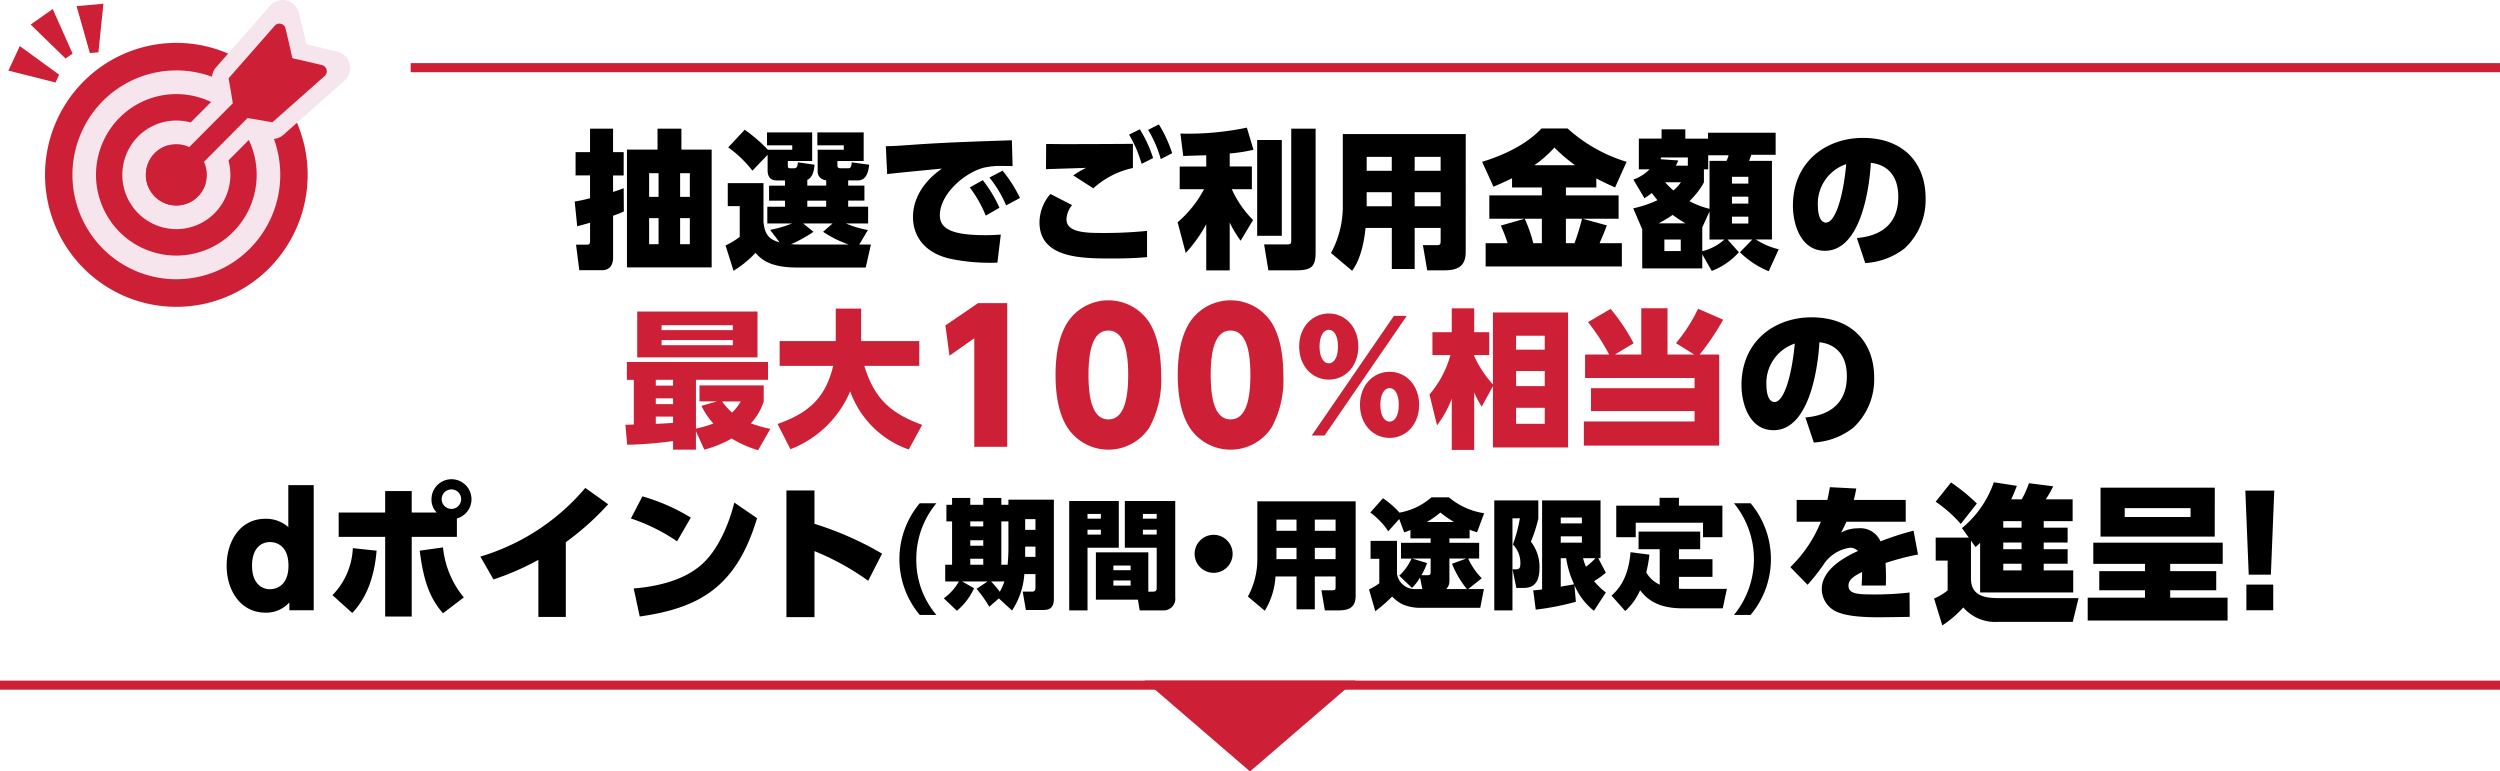 <svg xmlns="http://www.w3.org/2000/svg" xmlns:xlink="http://www.w3.org/1999/xlink" width="350" height="108" viewBox="0 0 350 108"><defs><clipPath id="a"><rect width="350" height="108" fill="none"/></clipPath></defs><g clip-path="url(#a)"><path d="M197.685,54.1a13.3,13.3,0,0,1-1.508.6V60.54c0,.955-.372,1.785-1.57,1.785h-3.161l-.455-3.571h1.426c.455,0,.537-.1.537-.519V55.681c-.186.063-1.736.478-1.8.5l-.351-3.468c.661-.1,1.033-.187,2.148-.457v-3.2h-2.025V45.8h2.025V42.516h3.223V45.8h1.487v3.259h-1.487v2.305a14.73,14.73,0,0,0,1.487-.52Zm8.058-11.587v2.928h4.235V61.931H198.119V45.444H202.4V42.516Zm-3.2,6.229h-1.322v3.322h1.322Zm0,6.292h-1.322v3.654h1.322Zm4.38-6.292h-1.363v3.322h1.363Zm0,6.292h-1.363v3.654h1.363Z" transform="translate(-110.345 -24.498)"/><path d="M249.209,49.961h-1.054c-.537,0-1.384-.083-1.384-1.453V46.369l-2.128,2.222a16.089,16.089,0,0,0-3.388-3.26l2.314-2.471a22.513,22.513,0,0,1,3.244,2.8h3.409V45.04h-3.533V43.233h6.322v4.007H249.6v.6c0,.228.021.415.31.415h.6c.433,0,.475-.5.5-.831l2.334.332c-.062.644-.186,1.765-1.013,2.118v.809h2.645V49.94a1.415,1.415,0,0,1-.868-.395,1.149,1.149,0,0,1-.331-.81V45.663h3.657V45.04h-3.7V43.233h6.487v4.007h-3.677v.6c0,.166,0,.415.475.415h1.074c.372,0,.413-.395.455-.831l2.438.332c-.062.623-.248,2.2-1.57,2.2h-1.364v.727h2.272v2.1h-2.272v.851h2.789v2.346h-3.1a13.02,13.02,0,0,0,3.078.914L259.6,58.931h1.632l-.723,3.218H250.9c-3.947,0-5.083-1.246-5.827-2.055A14.554,14.554,0,0,1,242,62.607l-1.115-3.551a10.176,10.176,0,0,0,1.983-1.2v-4.3h-1.674V50.335h5v5.42c.186,1.952.929,2.492,2.252,2.866l-1.322-1.744a15.811,15.811,0,0,0,3.058-.893H246.73V53.636h2.479v-.851h-2.232v-2.1h2.232Zm2.541,6.022,1.446,1.163a20.11,20.11,0,0,1-3.14,1.744c.434.021,1.012.042,1.55.042h6.529a15.277,15.277,0,0,1-3.595-1.785l1.322-1.163Zm.579-2.346h2.644v-.851h-2.644Z" transform="translate(-139.306 -24.696)"/><path d="M311.845,49.951c-.227,0-1.157-.02-1.591-.02a10,10,0,0,0-2.542.27c-2.913.851-6.053,3.842-6.053,6.624,0,1.931,1.715,2.8,6.426,2.8.826,0,1.57-.042,2.107-.083l-.475,3.925a26.981,26.981,0,0,1-6.694-.561c-3.925-.934-5.124-3.572-5.124-5.793,0-.727,0-3.966,4.049-6.811-1.487.145-6.487.623-7.665.768l-.186-3.9c1.074-.021,1.508-.042,4.4-.249,4.276-.291,8.76-.436,13.243-.581Zm-4.173,1.973a18.514,18.514,0,0,1,2.335,3.862l-1.922,1.1a17.308,17.308,0,0,0-2.232-3.946Zm2.768-1.329a18.909,18.909,0,0,1,2.438,3.821l-1.942,1.038a16.3,16.3,0,0,0-2.334-3.9Z" transform="translate(-170.08 -26.7)"/><path d="M349.671,52.391a3.33,3.33,0,0,0-.785,1.993c0,1.745,2.4,1.911,4.793,1.911a60.5,60.5,0,0,0,6.488-.29V59.68c-1.012.083-2.355.187-4.793.187-4.359,0-10.268,0-10.268-5.087a6.181,6.181,0,0,1,1.529-3.946Zm8.513-5.191a11.865,11.865,0,0,0-5.537,2.845l-2.81-1.807a13.057,13.057,0,0,1,1.8-1.059c-.889.042-4.814.145-5.619.187l.02-3.53c.868,0,1.426.021,2.872.021,1.467,0,8.306-.021,9.277-.042Zm.971-5.42a17.859,17.859,0,0,1,1.859,4.028l-1.611.81a16.857,16.857,0,0,0-1.756-4.091Zm2.665-.685a18.275,18.275,0,0,1,1.86,4.029l-1.591.831a16.451,16.451,0,0,0-1.777-4.091Z" transform="translate(-199.579 -23.679)"/><path d="M394.977,46.036c-.785.02-2.541.083-3.223.1L391.362,43a40.072,40.072,0,0,0,9.3-.831l.929,3.094a21.267,21.267,0,0,1-3.326.519v1.827h3.1V50.79h-2.81a14.781,14.781,0,0,0,2.975,4.319L399.791,58a15.456,15.456,0,0,1-1.529-2.554v6.707h-3.285V55.691a19.761,19.761,0,0,1-2.872,4.028l-1.136-4.3a15.773,15.773,0,0,0,3.7-4.631h-3.409V47.613h3.719ZM405.556,57.31h-3.45V43.9h3.45Zm4.732-14.992v17.3c0,1.91-.475,2.533-2.748,2.533h-3.863l-.6-3.634h3.2c.579,0,.6-.166.6-.56V42.318Z" transform="translate(-226.103 -24.3)"/><path d="M460.744,60.83c0,2.367-1.694,2.533-3.2,2.533h-2.191l-.6-3.53H456.7c.454,0,.537-.1.537-.623V57.424H453.6v5.752h-3.2V57.424h-3.678c-.124,1.246-.5,4.153-1.88,6l-2.955-2.492a13.638,13.638,0,0,0,1.653-6.478V44.28h17.21ZM450.394,47.478h-3.512v1.952h3.512Zm0,4.942h-3.512v1.972h3.512Zm6.838-4.942H453.6v1.952h3.636Zm0,4.942H453.6v1.972h3.636Z" transform="translate(-255.546 -25.514)"/><path d="M510.672,50.682c-.909-.415-1.8-.809-2.624-1.266v1.266h-4.256V51.8h7.376v3.26h-5.062l3.409.934c-.145.416-.372,1.018-1.013,2.492h3.12v3.26H492.553V58.49h3.078a23.534,23.534,0,0,0-.95-2.471l3.326-.955h-4.938V51.8h7.355V50.682h-4.174V49.4c-1.363.664-1.942.893-2.6,1.184l-1.591-3.488c2.686-.81,6.157-2.326,8.306-4.672h3.657a21.653,21.653,0,0,0,8.265,4.672Zm-10.247,4.382h-2.4a20.381,20.381,0,0,1,1.2,3.426h1.2Zm1.756-9.967a15.76,15.76,0,0,1-2.81,2.472h5.7a22.757,22.757,0,0,1-2.892-2.472m1.611,9.967V58.49h1.2a29.4,29.4,0,0,0,1.054-3.426Z" transform="translate(-284.563 -24.441)"/><path d="M542.233,53.78a16.383,16.383,0,0,0,3.389-1.142c-.393-.478-.538-.685-.786-1-.289.208-.413.312-1.033.727l-1.549-2.617a6.076,6.076,0,0,0,2.272-1.432h-1.508v-4.3H546.2V42.712h3.326V44.02h3.182V43.19h9.463v3.094h-3.409c-.186.56-.207.581-.31.851h3.2v11H559.4a9.975,9.975,0,0,0,3.2,1.371L561.2,62.584a12.559,12.559,0,0,1-4.029-2.658l1.736-1.786h-3.471l1.591,1.786a9.933,9.933,0,0,1-3.8,2.616L551.9,60.217v1.972h-8.409V56.708Zm7.314,2.1a19.733,19.733,0,0,1-1.8-1.184,18.39,18.39,0,0,1-1.963,1.184Zm.331-8.078V46.658H546.1v.249l2.438.166a4.78,4.78,0,0,1-.351.727Zm-.991,10.341h-2.293v1.619h2.293Zm-2.19-8.015a11.305,11.305,0,0,0,1.157,1.143,5.393,5.393,0,0,0,1.054-1.143Zm5.433.021a11.148,11.148,0,0,1-2.025,2.616,11.455,11.455,0,0,0,2.81,1.08V47.135h2.376a3.346,3.346,0,0,0,.289-.79h-2.851v1.973h-.6Zm.785,4.07L551.9,56.438v3.343A7.257,7.257,0,0,0,555,58.14h-2.087Zm5.433-4.859h-2.293v.955h2.293Zm0,2.782h-2.293v.976h2.293Zm0,2.8h-2.293V55.9h2.293Z" transform="translate(-313.581 -24.61)"/><path d="M604.2,59.57C606.759,59.362,610,58.221,610,53.8c0-3.447-2.045-4.568-3.842-4.755-.021.415-.558,12.313-6.426,12.313-3.389,0-4.483-3.717-4.483-6.312,0-6.209,4.711-9.49,9.793-9.49,5.764,0,8.781,3.613,8.781,8.41A9.243,9.243,0,0,1,610.912,61a9.883,9.883,0,0,1-5.537,2.077Zm-5.455-4.444c0,.478.1,2.284,1.136,2.284,1.281,0,2.4-3.489,2.831-8.182a5.829,5.829,0,0,0-3.967,5.9" transform="translate(-344.241 -26.248)"/><path d="M226.212,122.335a15.893,15.893,0,0,1-3.7-1.641,15.853,15.853,0,0,1-3.823,1.557l-1.178-2.575v2.575h-3.2v-1.2a55.438,55.438,0,0,1-6.426.52l-.248-2.8c.165,0,.95-.02,1.178-.041v-6.25h-.971V109.98H227.6v2.492H217.514V119.3a16.062,16.062,0,0,0,2.438-.706,10.394,10.394,0,0,1-1.673-2.471l2.169-.623H218.01v-2.242H227v2.264a8.243,8.243,0,0,1-1.8,3.052,18.484,18.484,0,0,0,2.727.768ZM209.291,102.92H226.13v6.416H209.291Zm2.6,10.362h2.418v-.81h-2.418Zm0,2.6h2.418v-.81h-2.418Zm2.418,1.744h-2.418v1.017c.537-.02,1.984-.1,2.418-.145ZM212.7,105.516h9.979v-.685H212.7Zm0,2.118h9.979v-.727H212.7Zm8.471,7.87a9.14,9.14,0,0,0,1.4,1.557,7.21,7.21,0,0,0,1.219-1.557Z" transform="translate(-120.08 -59.302)" fill="#cd2037"/><path d="M258.156,118.095c4.463-1.578,6.715-3.738,7.789-8.14h-7.5v-3.468H266.3V101.94h3.554v4.547h8.14v3.468H270.3c1.425,4.672,3.761,6.666,8.1,8.265l-1.88,3.447a13.413,13.413,0,0,1-8.2-8.14,14.881,14.881,0,0,1-8.368,8.1Z" transform="translate(-149.295 -58.737)" fill="#cd2037"/><path d="M318.434,100.146h4.092v20.113h-4.612v-15.2l-3.472,2.442-.57-4.237Z" transform="translate(-181.516 -57.704)" fill="#cd2037"/><path d="M352.081,116.975c-1.537-2.417-1.637-5.832-1.637-7.327,0-3.539.694-5.807,1.686-7.377a6.846,6.846,0,0,1,11.432.025c1.488,2.343,1.661,5.608,1.661,7.353A13.857,13.857,0,0,1,363.587,117a6.855,6.855,0,0,1-11.507-.025m8.531-7.327c0-3.29-.571-6.206-2.778-6.206s-2.777,2.916-2.777,6.206c0,3.613.695,6.23,2.777,6.23,2.207,0,2.778-2.916,2.778-6.23" transform="translate(-202.666 -57.162)" fill="#cd2037"/><path d="M392.652,116.975c-1.537-2.417-1.637-5.832-1.637-7.327,0-3.539.694-5.807,1.686-7.377a6.846,6.846,0,0,1,11.432.025c1.488,2.343,1.661,5.608,1.661,7.353A13.857,13.857,0,0,1,404.158,117a6.855,6.855,0,0,1-11.507-.025m8.531-7.327c0-3.29-.571-6.206-2.778-6.206s-2.777,2.916-2.777,6.206c0,3.613.695,6.23,2.777,6.23,2.207,0,2.778-2.916,2.778-6.23" transform="translate(-226.129 -57.162)" fill="#cd2037"/><path d="M435.474,103.557c2.294,0,4.133,1.889,4.133,4.63,0,2.72-1.818,4.63-4.133,4.63s-4.152-1.889-4.152-4.63c0-2.762,1.859-4.63,4.152-4.63m9.112.332h1.8l-11.508,16.757h-1.8Zm-9.112,6.645c.641,0,1.281-.685,1.281-2.346,0-1.6-.6-2.347-1.281-2.347-.785,0-1.3.955-1.3,2.347s.5,2.346,1.3,2.346m8.513,1.184c2.314,0,4.132,1.911,4.132,4.63,0,2.7-1.8,4.631-4.132,4.631s-4.153-1.911-4.153-4.631c0-2.741,1.839-4.63,4.153-4.63m0,6.977c.661,0,1.281-.727,1.281-2.367,0-1.536-.579-2.325-1.281-2.325-.764,0-1.3.893-1.3,2.346s.538,2.347,1.3,2.347" transform="translate(-249.439 -59.669)" fill="#cd2037"/><path d="M483.471,102.423h10.516v18.9H483.471v-8.576l-1.57,2.865a13.764,13.764,0,0,1-1.054-1.993v8.057h-3.141v-7.185a14.333,14.333,0,0,1-2.066,3.738l-1.054-4.319a14.345,14.345,0,0,0,2.934-5.523H475v-3.2h2.706v-3.343h3.141v3.343h2.108v3.2h-2.108v.125a15.029,15.029,0,0,0,2.624,3.987Zm7.252,3.26h-4.008v1.952h4.008Zm0,4.942h-4.008v2.118h4.008Zm0,5.15h-4.008v2.242h4.008Z" transform="translate(-274.46 -58.681)" fill="#cd2037"/><path d="M533.878,108.32v-6.478h3.677v6.478h3.74l-2.562-1.6a22.432,22.432,0,0,0,3.1-4.818l3.513,1.537a35.489,35.489,0,0,1-3.285,4.88h2.727v12.75H525.841v-3.384h15.5v-1.454h-14.5v-3.2h14.5V111.6h-15.33V108.32h3.367a29.234,29.234,0,0,0-2.954-4.547l3.161-1.849a27.2,27.2,0,0,1,3.223,4.817l-2.625,1.578Z" transform="translate(-304.101 -58.681)" fill="#cd2037"/><path d="M587.119,118.846c2.562-.208,5.805-1.349,5.805-5.773,0-3.447-2.045-4.568-3.842-4.755-.021.415-.558,12.313-6.426,12.313-3.389,0-4.483-3.717-4.483-6.312,0-6.209,4.711-9.49,9.793-9.49,5.764,0,8.781,3.613,8.781,8.41a9.243,9.243,0,0,1-2.913,7.039,9.882,9.882,0,0,1-5.537,2.077Zm-5.454-4.444c0,.478.1,2.284,1.136,2.284,1.281,0,2.4-3.489,2.831-8.182a5.829,5.829,0,0,0-3.967,5.9" transform="translate(-334.365 -60.403)"/><path d="M84.027,176.676a4.351,4.351,0,0,1-3.347,1.433c-3.471,0-5.434-3.094-5.434-6.562,0-3.343,1.818-6.582,5.434-6.582a4.741,4.741,0,0,1,3.2,1.163v-5.876h3.554v17.525H84.027Zm-2.707-8.451c-1.384,0-2.52,1.038-2.52,3.3s1.136,3.3,2.52,3.3c.413,0,2.582-.125,2.582-3.3,0-3.094-2.046-3.3-2.582-3.3" transform="translate(-43.516 -92.337)"/><path d="M110.379,174.53a10.046,10.046,0,0,0,2.851-6.582l3.327.353c-.227,2.8-1.013,6.229-3.409,8.721Zm14.587-11.566a2.587,2.587,0,0,1-.723-1.869,2.8,2.8,0,1,1,3.554,2.7v2.575h-6.322V177.52h-3.719V166.369h-6.508v-3.405h6.508v-3.011h3.719v3.011Zm.888,4.88a13,13,0,0,0,2.913,7l-2.913,2.222c-1.859-2.139-2.706-4.464-3.264-8.763Zm-.186-6.749a1.364,1.364,0,1,0,1.363-1.37,1.366,1.366,0,0,0-1.363,1.37" transform="translate(-63.834 -91.207)"/><path d="M171.441,179.247H167.6v-7.994a37.4,37.4,0,0,1-6.281,2.741l-1.839-3.2a30.7,30.7,0,0,0,14.69-9.614l3.2,2.284a37.789,37.789,0,0,1-5.93,5.316Z" transform="translate(-92.228 -92.872)"/><path d="M215.925,170.267a26.141,26.141,0,0,0-6.467-3.2l1.612-3.094a27.566,27.566,0,0,1,6.776,2.97Zm-6.074,6.6c1.591-.145,6.4-.581,9.5-3.343,2.17-1.91,3.74-5.316,4.587-8.679l3.182,2.18c-2.913,9.781-8.244,12.6-16.426,13.767Z" transform="translate(-121.132 -94.482)"/><path d="M272.55,174.661a36.116,36.116,0,0,0-7.521-4.153v9.241H261.1V162.015h3.925v4.672a45.371,45.371,0,0,1,9.463,4.173Z" transform="translate(-151 -93.352)"/><path d="M303.783,166.246a12.16,12.16,0,0,0-2.81,7.808,11.843,11.843,0,0,0,2.81,7.825h-2.331a12.165,12.165,0,0,1,0-15.633Z" transform="translate(-172.69 -95.79)"/><path d="M321.051,178.553l-1.339,1.163a17.356,17.356,0,0,0-1.785-2.508l1.554-1.03h-3.57l1.669.947a8.835,8.835,0,0,1-2.4,3.156l-1.835-1.744a7.373,7.373,0,0,0,2.116-2.359h-1.917v-2.342h.959v-6.064h-.794v-2.326h.794v-.963h2.546v.963h1.818v-.963H321.4v.963h.991v-.714h6.364V178.6c0,1.478-.81,1.578-1.653,1.578h-2.264l-.447-2.575h1.322c.463,0,.463-.365.463-.648v-1.811h-1.554a10.6,10.6,0,0,1-1.719,5.1Zm-4-10.084h1.818v-.7h-1.818Zm0,2.708h1.818v-.765h-1.818Zm0,2.658h1.818V173h-1.818Zm2.909,2.342a14.363,14.363,0,0,1,1.224,1.445,8.042,8.042,0,0,0,.644-1.445Zm2.43-8.406H321.4v6.064h.876c.05-.465.116-1.379.116-2.243Zm2.348,1.18h1.438v-1.5h-1.438Zm0,3.788h1.438v-1.445h-1.438Z" transform="translate(-181.213 -94.774)"/><path d="M354.979,165.5h6.943v6.546h-4.38v8.771h-2.562Zm2.562,2.475h1.868v-.665h-1.868Zm0,2.226h1.868v-.681h-1.868Zm8.513,7.99h.645c.529,0,.529-.266.529-.615v-5.532h-4.463V165.5h7.058v13.473a1.631,1.631,0,0,1-1.587,1.844h-3.389l-.248-1.5h-5.885v-6.628h7.339Zm-4.893-3.006h2.414v-.648h-2.414Zm0,2.159h2.414v-.715h-2.414Zm4.133-9.369h1.934v-.665h-1.934Zm0,2.226h1.934v-.681h-1.934Z" transform="translate(-205.289 -95.361)"/><path d="M401.933,179.348a2.661,2.661,0,1,1-2.662-2.675,2.666,2.666,0,0,1,2.662,2.675" transform="translate(-229.365 -101.798)"/><path d="M429.38,178.859c0,1.894-1.355,2.027-2.562,2.027h-1.752l-.479-2.824h1.554c.363,0,.429-.083.429-.5v-1.429h-2.909v4.6H421.1v-4.6h-2.943a10.34,10.34,0,0,1-1.5,4.8l-2.364-1.994a10.911,10.911,0,0,0,1.322-5.184v-8.14H429.38ZM421.1,168.176h-2.81v1.562h2.81Zm0,3.954h-2.81v1.579h2.81Zm5.471-3.954h-2.909v1.562h2.909Zm0,3.954h-2.909v1.579h2.909Z" transform="translate(-239.588 -95.428)"/><path d="M460.31,168.871c-.43.166-.545.216-.876.316l-.694-1.861-1.537,1.711a10.393,10.393,0,0,0-2.512-2.625l1.769-1.993a11.716,11.716,0,0,1,2.314,2.01,9.272,9.272,0,0,0,4.48-2.144H465.7a9.886,9.886,0,0,0,4.926,2.226l-.991,2.675c-.3-.1-.529-.166-1.042-.365v1.213h-2.827v.615h4.165v2.21h-1.537a9.707,9.707,0,0,0,1.9,2.758l-1.9,1.512h2.2l-.512,2.625H461.4a6.555,6.555,0,0,1-2.148-.465,5.2,5.2,0,0,1-1.5-1.113,22.451,22.451,0,0,1-2.364,2.06l-.876-3.056a8.762,8.762,0,0,0,1.438-.864v-3.422h-1.223v-2.509h3.7v4.635a2.52,2.52,0,0,0,2.429,2.11h1.124l-.331-1.611a6.706,6.706,0,0,1-1.124,1.446l-1.785-1.711a7.192,7.192,0,0,0,1.719-2.392h-1.471v-2.21h4.149v-.615H460.31Zm.248,3.987,2.083.631a10.48,10.48,0,0,1-.793,1.695h.909c.265,0,.381-.083.381-.382v-1.944Zm5.852-5.117a17.321,17.321,0,0,1-1.918-1.329,11.616,11.616,0,0,1-1.884,1.329Zm-.645,5.117v3.206a1.513,1.513,0,0,1-.447,1.063h2.893a13.645,13.645,0,0,1-2.083-3.538l2-.731Z" transform="translate(-262.848 -94.66)"/><path d="M498.645,167.813v12.892H496.1V165.3h6.166v2.559a19.355,19.355,0,0,1-1.042,3.223,5.739,5.739,0,0,1,1.206,3.671c0,2.808-1.57,2.808-2.463,2.808h-.777l-.529-2.608h.413c.529,0,.678-.167.678-.831a3.659,3.659,0,0,0-1.042-2.642,21.221,21.221,0,0,0,.975-3.671Zm2.909,10.084a11.763,11.763,0,0,0,1.24-.133V165.3h8.182V173.4h-.314l1.057,2.027a11.518,11.518,0,0,1-1.653,1.179,10.518,10.518,0,0,0,1.653,1.595l-1.669,2.558a9.109,9.109,0,0,1-2.727-3.588l.2,2.326a37.366,37.366,0,0,1-5.62,1.1Zm3.852-9.37h2.959V167.7h-2.959Zm0,2.691h2.959v-.88h-2.959Zm0,2.177v3.987c.232-.05,1.719-.3,1.868-.332a13.265,13.265,0,0,1-1.107-3.655Zm3.124,0a8.184,8.184,0,0,0,.4,1.2,9.533,9.533,0,0,0,1.339-1.2Z" transform="translate(-286.901 -95.248)"/><path d="M541.768,171.637H538.81v-2.459h8.628v2.459h-2.975v1.4h4.695v2.475h-4.695v1.661c.413.017.661.017.827.017h5.885l-.578,2.725h-5.67c-3.819,0-5.158-1.612-5.9-2.525a8.607,8.607,0,0,1-2.083,2.907l-1.918-2.159c.909-.831,2.348-2.326,2.662-6.081l2.645.349a21.032,21.032,0,0,1-.446,2.492,4.305,4.305,0,0,0,1.884,1.711Zm2.695-7.194v1.1h6.083v4.419h-2.711v-2.027h-9.422v2.027h-2.727v-4.419h6.066v-1.1Z" transform="translate(-309.411 -94.751)"/><path d="M578.006,166.246a12.167,12.167,0,0,1,0,15.633h-2.331a12.331,12.331,0,0,0,0-15.633Z" transform="translate(-332.92 -95.79)"/><path d="M610.54,162.723v3.052h-8.306c-.248.561-.393.851-.744,1.516a4.99,4.99,0,0,1,2.4-.6,3.093,3.093,0,0,1,3.12,1.827,41.347,41.347,0,0,1,4.628-1.495l.62,3.343a35.491,35.491,0,0,0-4.545,1.184,30.629,30.629,0,0,1,.041,3.157h-3.388c.041-.561.082-1.329.062-1.89-1.074.519-1.9,1.059-1.9,1.89,0,1.163,1.24,1.246,3.451,1.246a41.793,41.793,0,0,0,5.1-.27l.021,3.406c-.5.021-4.194.062-4.318.062-3.657,0-4.959-.415-5.7-.685a3.522,3.522,0,0,1-2.294-3.26c0-2.886,3.512-4.61,5.062-5.337a1.509,1.509,0,0,0-1.116-.457,5.357,5.357,0,0,0-3.492,2.056A26.583,26.583,0,0,1,596.8,174.6l-2.417-2.471a18.426,18.426,0,0,0,4.276-6.354h-3.388v-3.052h4.3c.165-.706.207-1,.351-1.786l3.7.187c-.145.789-.227,1.079-.351,1.6Z" transform="translate(-343.74 -92.731)"/><path d="M648.555,167.793c-.124.125-.393.394-.641.6l-.64-.914v5.275c0,2.45,1.859,2.782,3.925,2.782h11.136l-.806,3.322H651.138a5.938,5.938,0,0,1-4.938-2.014,14.951,14.951,0,0,1-2.934,2.513l-1.157-3.759a7.776,7.776,0,0,0,1.9-1.142v-4.174h-1.673v-3.218h4.628l-.95-1.329a14.408,14.408,0,0,0,4.463-6.416l3.223.5c-.186.478-.413,1.08-.785,1.889h1.467a13.409,13.409,0,0,0,1.012-2.263l3.389.436a14.59,14.59,0,0,1-1.033,1.827h3.76v3.053H657.46v.914h3.347v2.076H657.46v.934h3.347v2.035H657.46v.934h4.133v3.094H648.555Zm-4.071-8.452a27.122,27.122,0,0,1,3.616,2.948l-2.252,2.866a18.36,18.36,0,0,0-3.513-3.115Zm7.314,6.333h2.562v-.913H651.8Zm0,3.011h2.562v-.934H651.8Zm0,2.97h2.562v-.934H651.8Z" transform="translate(-371.34 -91.8)"/><path d="M693.9,168.788h18.119v2.969h-7.355v1.018h6.446v2.678h-6.446v1.038H712.7v3.2H693.118v-3.2h8.017v-1.038h-6.4v-2.678h6.4v-1.018H693.9Zm17-.851H694.916v-6.852h15.992ZM698.3,165.2h9.215V163.95H698.3Z" transform="translate(-400.839 -92.816)"/><path d="M749.5,162.064l-.475,11.774h-3.1l-.475-11.774Zm-3.905,13.165h3.761v3.593h-3.761Z" transform="translate(-431.102 -93.381)"/><rect width="350" height="1.271" transform="translate(0 95.286)" fill="#cd2037"/><rect width="292.505" height="1.271" transform="translate(57.495 8.837)" fill="#cd2037"/><path d="M394.759,237.549l14.759-12.714H380Z" transform="translate(-219.759 -129.549)" fill="#cd2037"/><path d="M46.332,45.7a18.319,18.319,0,0,1-26,0,18.542,18.542,0,0,1,0-26.129,18.319,18.319,0,0,1,26,0,18.542,18.542,0,0,1,0,26.129" transform="translate(-8.645 -8.156)" fill="#cd2037"/><path d="M31.747,49.3a13.023,13.023,0,0,1,0-18.331,12.866,12.866,0,0,1,18.24,0,13.023,13.023,0,0,1,0,18.331,12.866,12.866,0,0,1-18.24,0" transform="translate(-16.178 -15.661)" fill="#cd2037"/><path d="M46.549,29.881a11.345,11.345,0,0,1,0,15.987,11.208,11.208,0,0,1-15.907,0,11.345,11.345,0,0,1,0-15.987,11.209,11.209,0,0,1,15.907,0m2.333-2.344a14.5,14.5,0,0,0-20.572,0,14.672,14.672,0,0,0,0,20.676,14.5,14.5,0,0,0,20.572,0,14.672,14.672,0,0,0,0-20.676" transform="translate(-13.908 -13.399)" fill="#f7e5ed"/><path d="M46.251,53.875a5.975,5.975,0,0,1,0-8.41,5.9,5.9,0,0,1,8.368,0,5.975,5.975,0,0,1,0,8.41,5.9,5.9,0,0,1-8.368,0" transform="translate(-25.747 -25.195)" fill="#cd2037"/><path d="M51.191,44.384a4.3,4.3,0,0,1,0,6.065,4.253,4.253,0,0,1-6.035,0,4.305,4.305,0,0,1,0-6.065,4.253,4.253,0,0,1,6.035,0m2.333-2.344a7.549,7.549,0,0,0-10.7,0,7.64,7.64,0,0,0,0,10.754,7.549,7.549,0,0,0,10.7,0,7.64,7.64,0,0,0,0-10.754" transform="translate(-23.485 -22.942)" fill="#f7e5ed"/><path d="M51.557,31.573a2.349,2.349,0,0,1,0-3.311L67.707,12.03a2.322,2.322,0,0,1,3.3,0l1.994,2a2.35,2.35,0,0,1,0,3.311L56.845,33.576a2.322,2.322,0,0,1-3.295,0Z" transform="translate(-29.421 -6.536)" fill="#f7e5ed"/><path d="M71.9,17.923a2.342,2.342,0,0,1-.66-1.333c-.232-1.678-.514-3.426-.837-5.2a2.35,2.35,0,0,1,.543-1.971L78.512.794a2.322,2.322,0,0,1,3.4-.108,2.349,2.349,0,0,1,.611,1.079c.377,1.493.732,2.975,1.058,4.423,1.442.329,2.916.685,4.4,1.064a2.346,2.346,0,0,1,.967,4.026l-8.585,7.6a2.322,2.322,0,0,1-1.961.547c-1.762-.325-3.5-.609-5.171-.842a2.325,2.325,0,0,1-1.326-.664" transform="translate(-40.693 0)" fill="#f7e5ed"/><path d="M55.711,54.953a4.252,4.252,0,0,1-6.035,0,4.3,4.3,0,0,1,0-6.065,4.252,4.252,0,0,1,6.035,0,4.3,4.3,0,0,1,0,6.065" transform="translate(-28.005 -27.445)" fill="#cd2037"/><path d="M0,0,22.9-.057,22.89,2.862l-22.9.057Z" transform="translate(23.75 23.348) rotate(-45)" fill="#cd2037"/><path d="M82.013,21.617q-2.7-.5-5.27-.858-.357-2.578-.854-5.3L77.6,13.508,82.347,8.1a.877.877,0,0,1,1.512.373q.516,2.124.958,4.174,2.04.445,4.153.963a.884.884,0,0,1,.371,1.52L83.958,19.9l-1.945,1.722" transform="translate(-43.888 -4.493)" fill="#cd2037"/><path d="M16.045,9.217,13.268,2.978,10.177,5.153,15.061,9.91l.984-.693" transform="translate(-5.885 -1.716)" fill="#cd2037"/><path d="M9.889,19.227,4.381,15.22,2.786,18.657l6.6,1.665.508-1.095" transform="translate(-1.611 -8.77)" fill="#cd2037"/><path d="M27.285,8.142,25.422,1.569l3.759-.33-.7,6.8-1.2.105" transform="translate(-14.702 -0.714)" fill="#cd2037"/></g></svg>